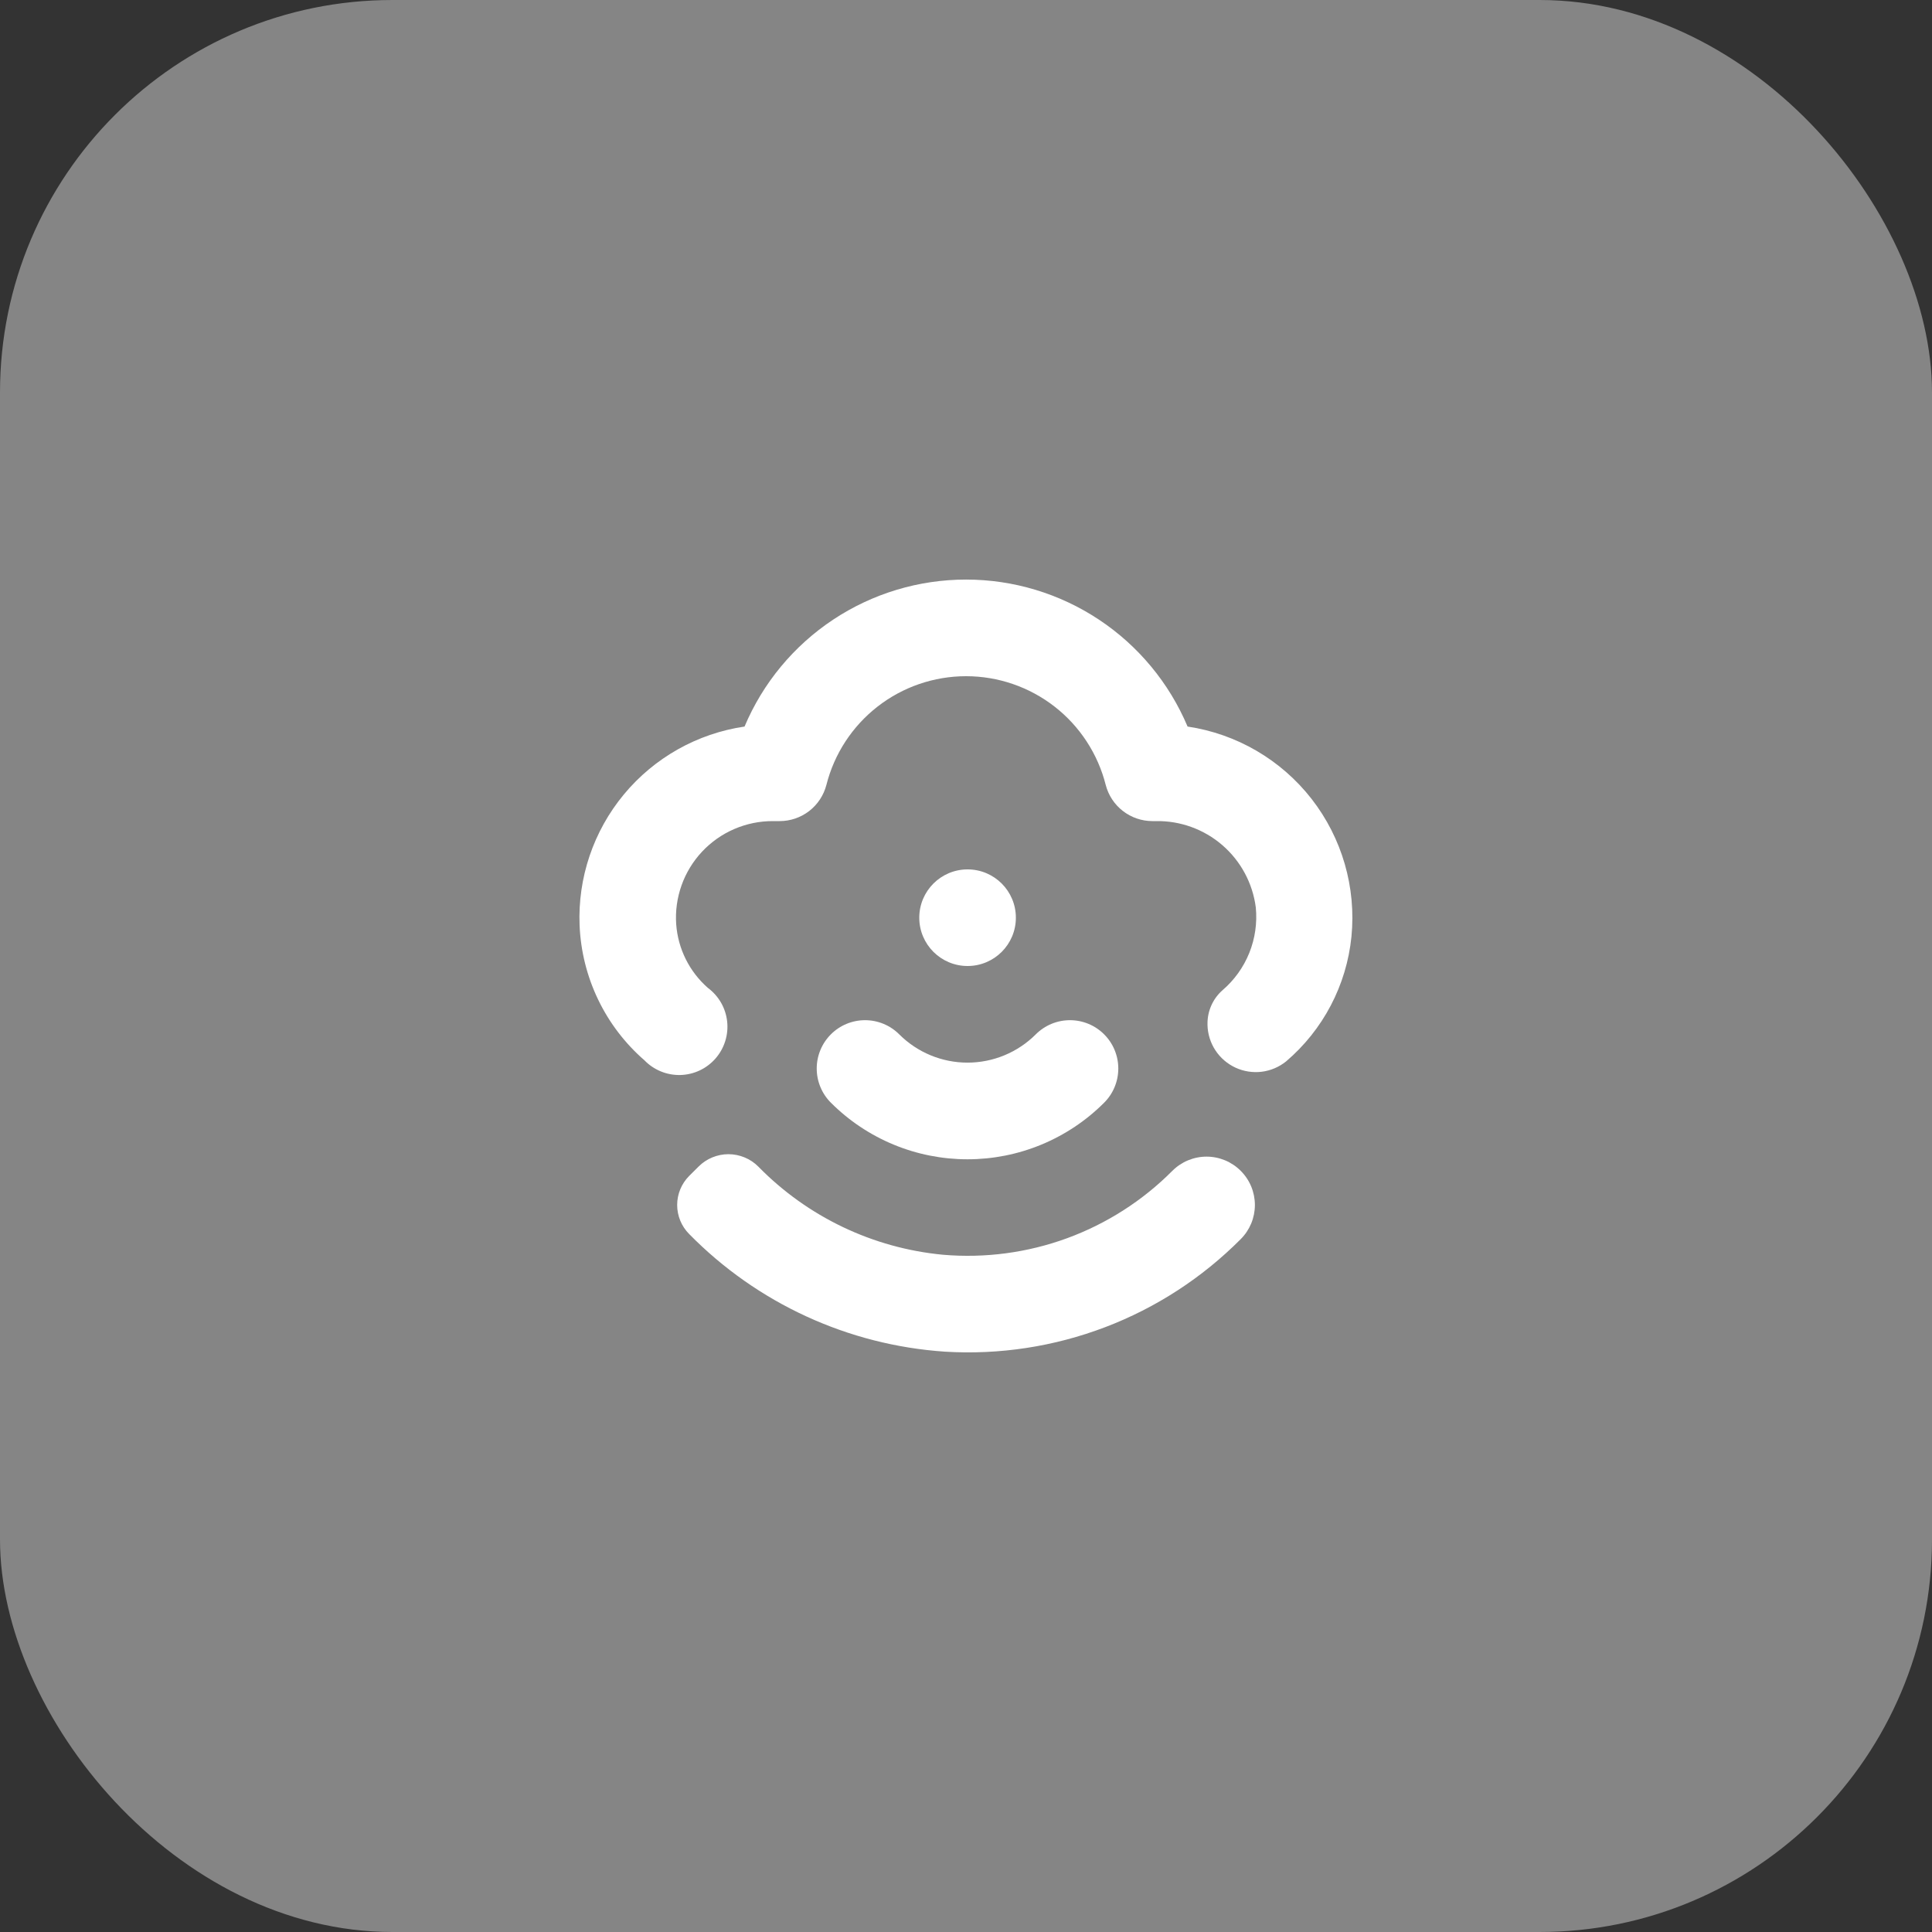 <?xml version="1.0" encoding="UTF-8"?> <svg xmlns="http://www.w3.org/2000/svg" width="64" height="64" viewBox="0 0 64 64" fill="none"><rect x="0" y="0" width="64" height="64" fill="#333333" stroke="none"/><rect width="64" height="64" rx="13" fill="white" fill-opacity="0.4"></rect><path d="M23.14 38.645L22.828 38.956C22.574 39.211 22.432 39.557 22.432 39.916C22.432 40.276 22.574 40.622 22.828 40.877C25.081 43.173 28.099 44.561 31.308 44.776C33.111 44.885 34.917 44.609 36.606 43.966C38.294 43.324 39.826 42.329 41.1 41.048C41.249 40.9 41.367 40.723 41.448 40.529C41.528 40.335 41.57 40.127 41.57 39.916C41.57 39.706 41.528 39.498 41.448 39.304C41.367 39.109 41.249 38.933 41.1 38.785C40.952 38.636 40.775 38.518 40.581 38.437C40.387 38.357 40.179 38.315 39.968 38.315C39.758 38.315 39.55 38.357 39.356 38.437C39.161 38.518 38.985 38.636 38.836 38.785C37.85 39.776 36.658 40.538 35.345 41.019C34.032 41.499 32.629 41.685 31.236 41.565C28.916 41.345 26.75 40.31 25.12 38.645C24.99 38.514 24.836 38.411 24.666 38.341C24.496 38.271 24.314 38.234 24.13 38.234C23.947 38.234 23.764 38.271 23.595 38.341C23.425 38.411 23.27 38.514 23.14 38.645Z" fill="white"></path><path d="M27.524 34.264C27.375 34.413 27.257 34.589 27.177 34.783C27.096 34.978 27.055 35.186 27.055 35.396C27.055 35.606 27.096 35.815 27.177 36.009C27.257 36.203 27.375 36.38 27.524 36.528C28.118 37.123 28.824 37.594 29.6 37.916C30.377 38.238 31.209 38.403 32.05 38.403C32.891 38.403 33.723 38.238 34.499 37.916C35.276 37.594 35.982 37.123 36.576 36.528C36.725 36.38 36.843 36.203 36.923 36.009C37.004 35.815 37.045 35.606 37.045 35.396C37.045 35.186 37.004 34.978 36.923 34.783C36.843 34.589 36.725 34.413 36.576 34.264C36.427 34.115 36.251 33.997 36.057 33.917C35.862 33.836 35.654 33.795 35.444 33.795C35.234 33.795 35.026 33.836 34.831 33.917C34.637 33.997 34.461 34.115 34.312 34.264C33.712 34.864 32.898 35.201 32.05 35.201C31.202 35.201 30.388 34.864 29.788 34.264C29.639 34.115 29.463 33.997 29.269 33.917C29.074 33.836 28.866 33.795 28.656 33.795C28.446 33.795 28.238 33.836 28.043 33.917C27.849 33.997 27.672 34.115 27.524 34.264Z" fill="white"></path><path d="M32.052 32C32.936 32 33.652 31.284 33.652 30.4C33.652 29.516 32.936 28.8 32.052 28.8C31.169 28.8 30.452 29.516 30.452 30.4C30.452 31.284 31.169 32 32.052 32Z" fill="white"></path><path d="M39.34 24.068C38.731 22.625 37.71 21.393 36.405 20.527C35.1 19.661 33.568 19.199 32.002 19.199C30.435 19.199 28.904 19.661 27.598 20.527C26.293 21.393 25.272 22.625 24.664 24.068C23.099 24.298 21.676 25.099 20.667 26.316C19.658 27.533 19.135 29.081 19.2 30.66C19.236 31.511 19.445 32.346 19.814 33.113C20.183 33.881 20.705 34.565 21.348 35.124C21.502 35.283 21.687 35.408 21.892 35.492C22.096 35.576 22.316 35.616 22.538 35.611C22.759 35.605 22.976 35.554 23.177 35.46C23.377 35.366 23.556 35.231 23.701 35.065C23.847 34.898 23.957 34.703 24.023 34.492C24.09 34.281 24.112 34.059 24.088 33.839C24.064 33.619 23.995 33.406 23.885 33.214C23.774 33.023 23.626 32.856 23.448 32.724C22.837 32.187 22.46 31.432 22.4 30.62C22.369 30.182 22.43 29.742 22.577 29.328C22.724 28.914 22.955 28.535 23.255 28.214C23.556 27.893 23.919 27.637 24.322 27.463C24.725 27.289 25.16 27.199 25.6 27.2H25.828C26.182 27.2 26.526 27.082 26.807 26.865C27.087 26.648 27.287 26.343 27.376 26C27.636 24.971 28.233 24.058 29.071 23.406C29.908 22.754 30.94 22.4 32.002 22.4C33.063 22.4 34.095 22.754 34.933 23.406C35.771 24.058 36.367 24.971 36.628 26C36.716 26.343 36.916 26.648 37.197 26.865C37.477 27.082 37.821 27.2 38.176 27.2H38.288C39.095 27.185 39.88 27.468 40.491 27.996C41.102 28.524 41.497 29.259 41.6 30.06C41.65 30.572 41.576 31.088 41.385 31.565C41.193 32.042 40.889 32.465 40.5 32.8C40.341 32.939 40.214 33.111 40.128 33.304C40.042 33.496 39.998 33.705 40 33.916V33.96C40.008 34.258 40.1 34.548 40.264 34.797C40.428 35.045 40.659 35.243 40.929 35.368C41.2 35.493 41.5 35.539 41.796 35.503C42.092 35.466 42.372 35.347 42.604 35.16C43.83 34.115 44.606 32.636 44.768 31.032C44.93 29.396 44.457 27.761 43.447 26.464C42.436 25.168 40.966 24.31 39.34 24.068Z" fill="white"></path></svg> 